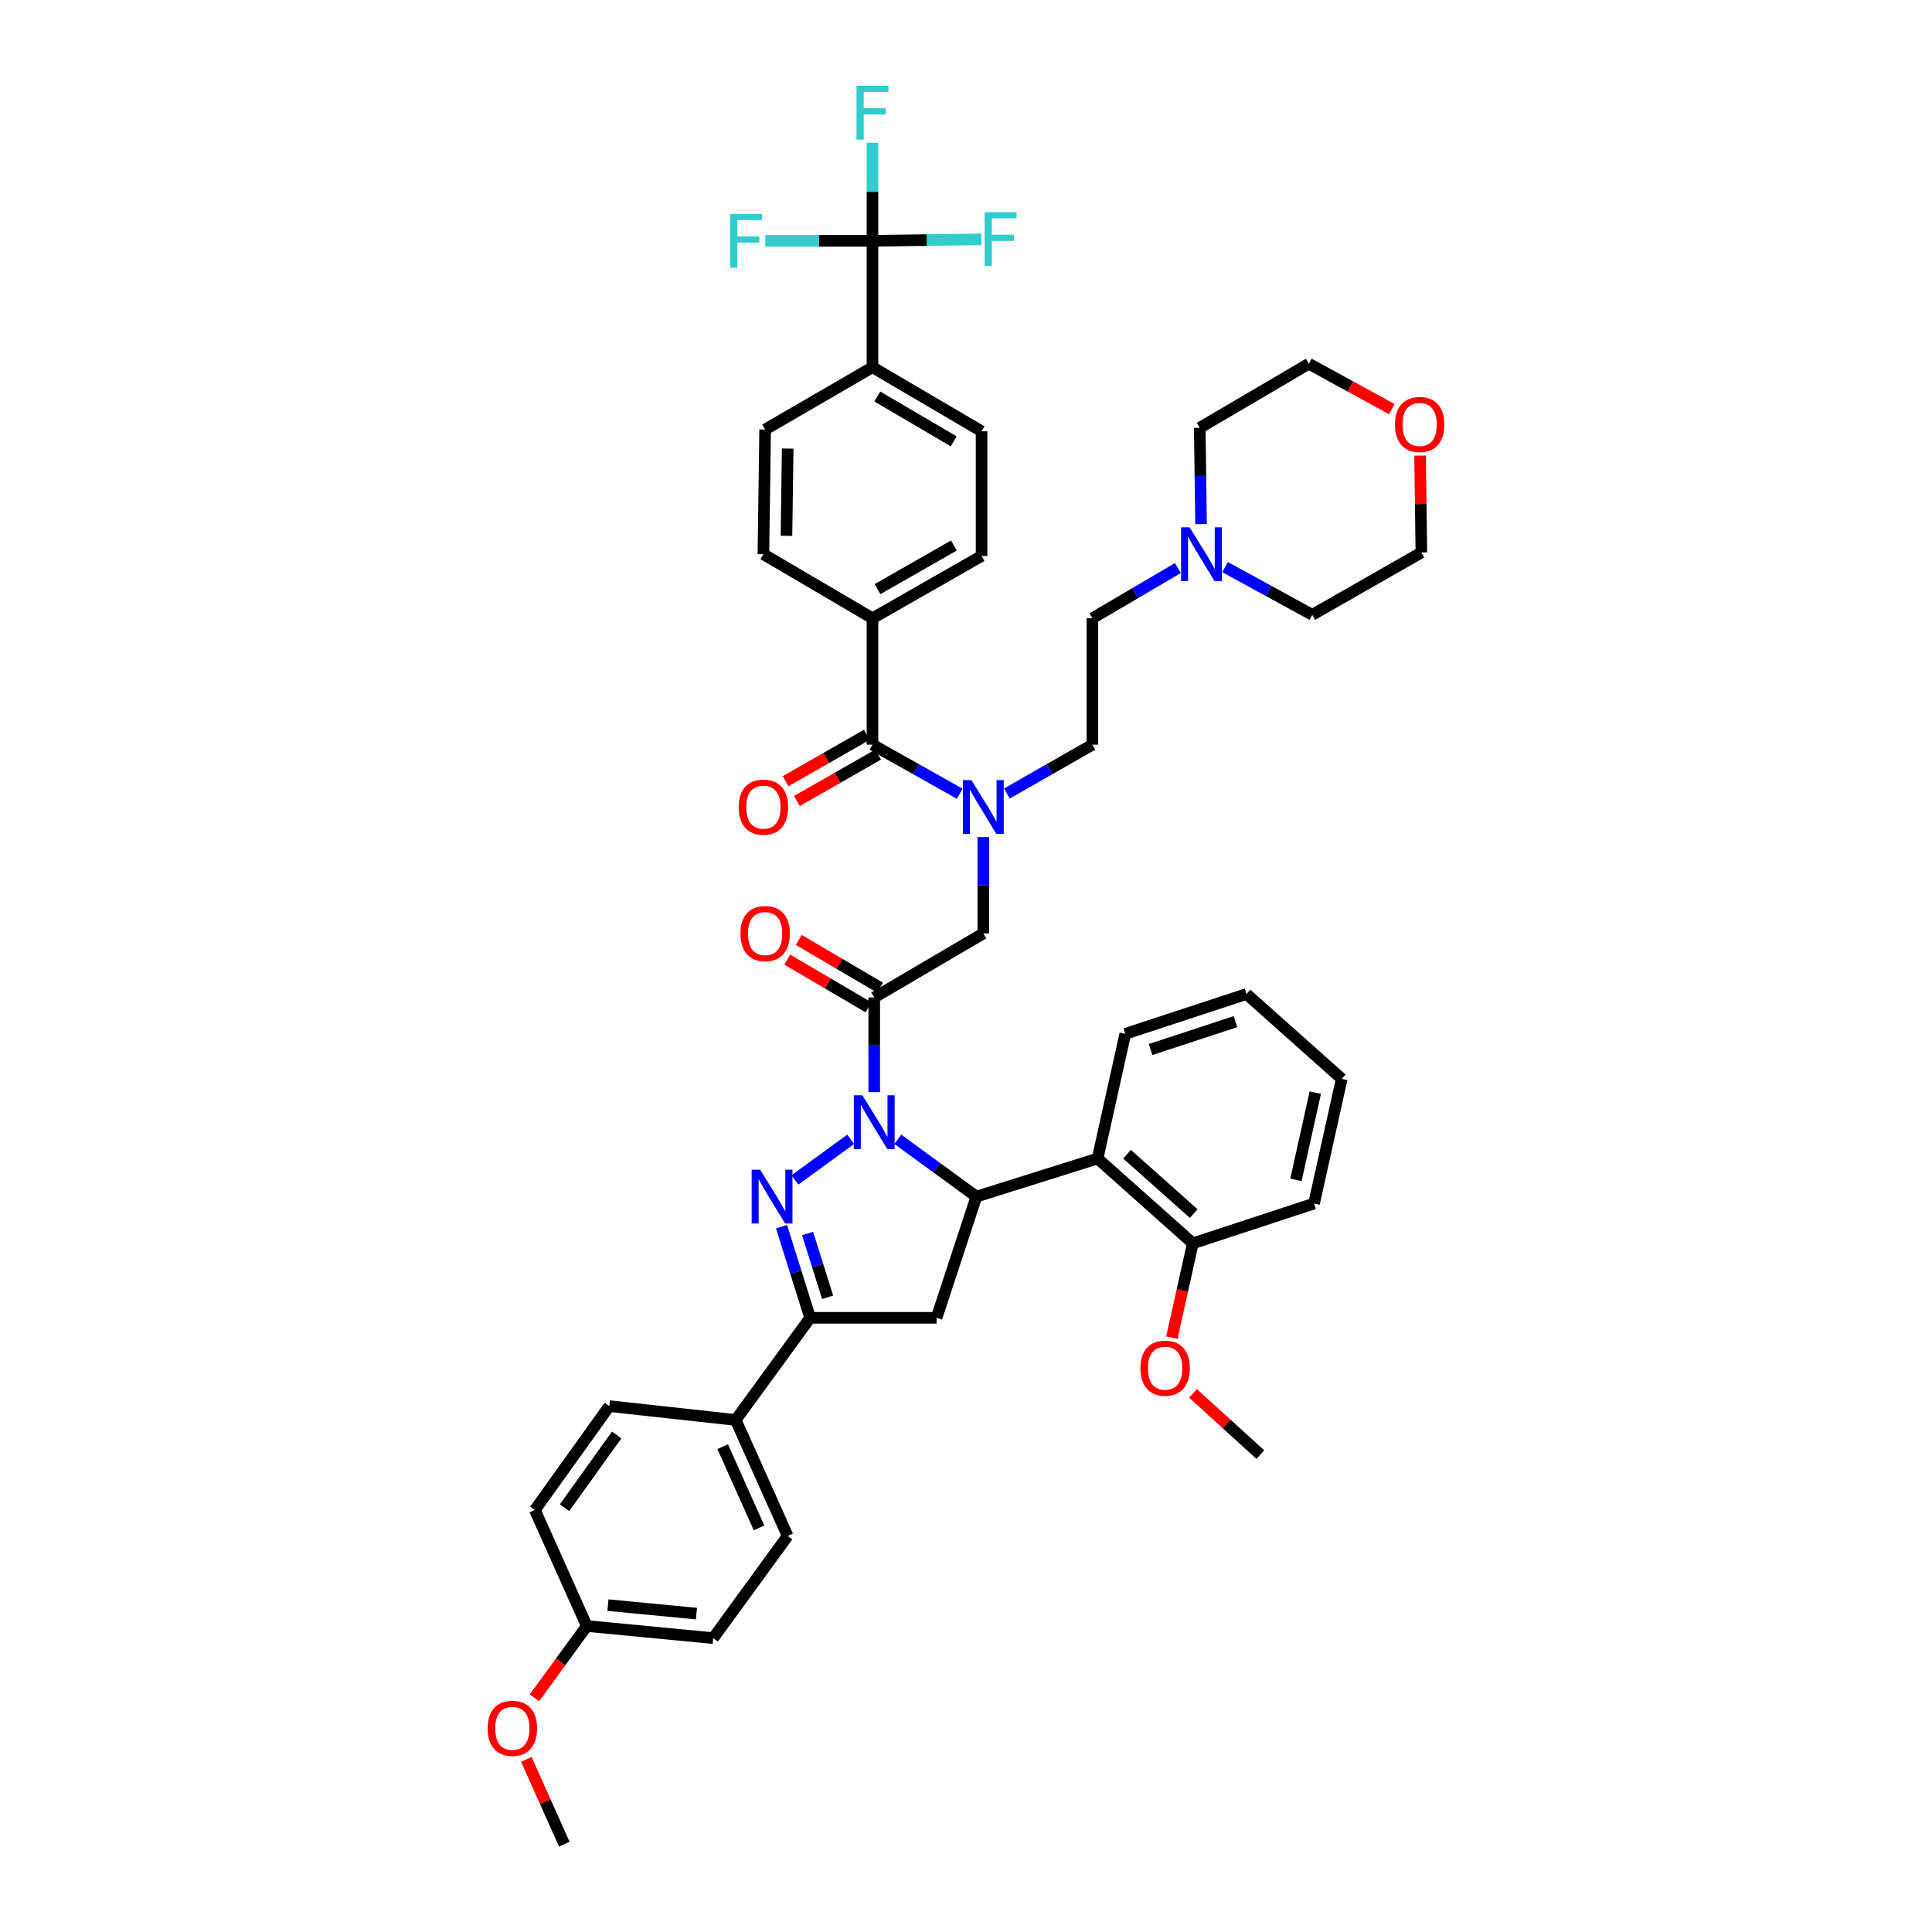 <?xml version='1.0' encoding='iso-8859-1'?>
<svg version='1.1' baseProfile='full'
              xmlns='http://www.w3.org/2000/svg'
                      xmlns:rdkit='http://www.rdkit.org/xml'
                      xmlns:xlink='http://www.w3.org/1999/xlink'
                  xml:space='preserve'
width='1000px' height='1000px' viewBox='0 0 1000 1000'>
<!-- END OF HEADER -->
<rect style='opacity:1.0;fill:#FFFFFF;stroke:none' width='1000' height='1000' x='0' y='0'> </rect>
<path class='bond-0' d='M 521.147,410.741 L 543.286,398.092' style='fill:none;fill-rule:evenodd;stroke:#0000FF;stroke-width:6px;stroke-linecap:butt;stroke-linejoin:miter;stroke-opacity:1' />
<path class='bond-0' d='M 543.286,398.092 L 565.424,385.443' style='fill:none;fill-rule:evenodd;stroke:#000000;stroke-width:6px;stroke-linecap:butt;stroke-linejoin:miter;stroke-opacity:1' />
<path class='bond-1' d='M 508.957,433.27 L 508.957,458.203' style='fill:none;fill-rule:evenodd;stroke:#0000FF;stroke-width:6px;stroke-linecap:butt;stroke-linejoin:miter;stroke-opacity:1' />
<path class='bond-1' d='M 508.957,458.203 L 508.957,483.136' style='fill:none;fill-rule:evenodd;stroke:#000000;stroke-width:6px;stroke-linecap:butt;stroke-linejoin:miter;stroke-opacity:1' />
<path class='bond-2' d='M 496.748,410.839 L 474.174,398.141' style='fill:none;fill-rule:evenodd;stroke:#0000FF;stroke-width:6px;stroke-linecap:butt;stroke-linejoin:miter;stroke-opacity:1' />
<path class='bond-2' d='M 474.174,398.141 L 451.599,385.443' style='fill:none;fill-rule:evenodd;stroke:#000000;stroke-width:6px;stroke-linecap:butt;stroke-linejoin:miter;stroke-opacity:1' />
<path class='bond-3' d='M 451.599,124.647 L 451.599,190.071' style='fill:none;fill-rule:evenodd;stroke:#000000;stroke-width:6px;stroke-linecap:butt;stroke-linejoin:miter;stroke-opacity:1' />
<path class='bond-4' d='M 451.599,124.647 L 451.599,99.279' style='fill:none;fill-rule:evenodd;stroke:#000000;stroke-width:6px;stroke-linecap:butt;stroke-linejoin:miter;stroke-opacity:1' />
<path class='bond-4' d='M 451.599,99.279 L 451.599,73.911' style='fill:none;fill-rule:evenodd;stroke:#33CCCC;stroke-width:6px;stroke-linecap:butt;stroke-linejoin:miter;stroke-opacity:1' />
<path class='bond-5' d='M 451.599,124.647 L 423.846,124.647' style='fill:none;fill-rule:evenodd;stroke:#000000;stroke-width:6px;stroke-linecap:butt;stroke-linejoin:miter;stroke-opacity:1' />
<path class='bond-5' d='M 423.846,124.647 L 396.093,124.647' style='fill:none;fill-rule:evenodd;stroke:#33CCCC;stroke-width:6px;stroke-linecap:butt;stroke-linejoin:miter;stroke-opacity:1' />
<path class='bond-6' d='M 451.599,124.647 L 479.79,124.265' style='fill:none;fill-rule:evenodd;stroke:#000000;stroke-width:6px;stroke-linecap:butt;stroke-linejoin:miter;stroke-opacity:1' />
<path class='bond-6' d='M 479.79,124.265 L 507.981,123.883' style='fill:none;fill-rule:evenodd;stroke:#33CCCC;stroke-width:6px;stroke-linecap:butt;stroke-linejoin:miter;stroke-opacity:1' />
<path class='bond-7' d='M 455.486,511.202 L 434.468,498.86' style='fill:none;fill-rule:evenodd;stroke:#000000;stroke-width:6px;stroke-linecap:butt;stroke-linejoin:miter;stroke-opacity:1' />
<path class='bond-7' d='M 434.468,498.86 L 413.45,486.517' style='fill:none;fill-rule:evenodd;stroke:#FF0000;stroke-width:6px;stroke-linecap:butt;stroke-linejoin:miter;stroke-opacity:1' />
<path class='bond-7' d='M 449.509,521.38 L 428.491,509.038' style='fill:none;fill-rule:evenodd;stroke:#000000;stroke-width:6px;stroke-linecap:butt;stroke-linejoin:miter;stroke-opacity:1' />
<path class='bond-7' d='M 428.491,509.038 L 407.474,496.696' style='fill:none;fill-rule:evenodd;stroke:#FF0000;stroke-width:6px;stroke-linecap:butt;stroke-linejoin:miter;stroke-opacity:1' />
<path class='bond-8' d='M 452.498,516.291 L 508.957,483.136' style='fill:none;fill-rule:evenodd;stroke:#000000;stroke-width:6px;stroke-linecap:butt;stroke-linejoin:miter;stroke-opacity:1' />
<path class='bond-9' d='M 452.498,516.291 L 452.498,540.786' style='fill:none;fill-rule:evenodd;stroke:#000000;stroke-width:6px;stroke-linecap:butt;stroke-linejoin:miter;stroke-opacity:1' />
<path class='bond-9' d='M 452.498,540.786 L 452.498,565.282' style='fill:none;fill-rule:evenodd;stroke:#0000FF;stroke-width:6px;stroke-linecap:butt;stroke-linejoin:miter;stroke-opacity:1' />
<path class='bond-10' d='M 448.671,380.319 L 427.648,392.333' style='fill:none;fill-rule:evenodd;stroke:#000000;stroke-width:6px;stroke-linecap:butt;stroke-linejoin:miter;stroke-opacity:1' />
<path class='bond-10' d='M 427.648,392.333 L 406.624,404.346' style='fill:none;fill-rule:evenodd;stroke:#FF0000;stroke-width:6px;stroke-linecap:butt;stroke-linejoin:miter;stroke-opacity:1' />
<path class='bond-10' d='M 454.527,390.568 L 433.504,402.581' style='fill:none;fill-rule:evenodd;stroke:#000000;stroke-width:6px;stroke-linecap:butt;stroke-linejoin:miter;stroke-opacity:1' />
<path class='bond-10' d='M 433.504,402.581 L 412.481,414.594' style='fill:none;fill-rule:evenodd;stroke:#FF0000;stroke-width:6px;stroke-linecap:butt;stroke-linejoin:miter;stroke-opacity:1' />
<path class='bond-11' d='M 451.599,385.443 L 451.599,320.02' style='fill:none;fill-rule:evenodd;stroke:#000000;stroke-width:6px;stroke-linecap:butt;stroke-linejoin:miter;stroke-opacity:1' />
<path class='bond-12' d='M 451.599,190.071 L 508.066,223.232' style='fill:none;fill-rule:evenodd;stroke:#000000;stroke-width:6px;stroke-linecap:butt;stroke-linejoin:miter;stroke-opacity:1' />
<path class='bond-12' d='M 454.092,205.223 L 493.618,228.436' style='fill:none;fill-rule:evenodd;stroke:#000000;stroke-width:6px;stroke-linecap:butt;stroke-linejoin:miter;stroke-opacity:1' />
<path class='bond-13' d='M 451.599,190.071 L 396.038,222.333' style='fill:none;fill-rule:evenodd;stroke:#000000;stroke-width:6px;stroke-linecap:butt;stroke-linejoin:miter;stroke-opacity:1' />
<path class='bond-14' d='M 451.599,320.02 L 395.14,286.859' style='fill:none;fill-rule:evenodd;stroke:#000000;stroke-width:6px;stroke-linecap:butt;stroke-linejoin:miter;stroke-opacity:1' />
<path class='bond-15' d='M 451.599,320.02 L 508.066,287.757' style='fill:none;fill-rule:evenodd;stroke:#000000;stroke-width:6px;stroke-linecap:butt;stroke-linejoin:miter;stroke-opacity:1' />
<path class='bond-15' d='M 454.214,304.932 L 493.74,282.348' style='fill:none;fill-rule:evenodd;stroke:#000000;stroke-width:6px;stroke-linecap:butt;stroke-linejoin:miter;stroke-opacity:1' />
<path class='bond-16' d='M 609.682,294.025 L 587.553,307.022' style='fill:none;fill-rule:evenodd;stroke:#0000FF;stroke-width:6px;stroke-linecap:butt;stroke-linejoin:miter;stroke-opacity:1' />
<path class='bond-16' d='M 587.553,307.022 L 565.424,320.02' style='fill:none;fill-rule:evenodd;stroke:#000000;stroke-width:6px;stroke-linecap:butt;stroke-linejoin:miter;stroke-opacity:1' />
<path class='bond-17' d='M 634.082,293.53 L 656.662,305.88' style='fill:none;fill-rule:evenodd;stroke:#0000FF;stroke-width:6px;stroke-linecap:butt;stroke-linejoin:miter;stroke-opacity:1' />
<path class='bond-17' d='M 656.662,305.88 L 679.242,318.23' style='fill:none;fill-rule:evenodd;stroke:#000000;stroke-width:6px;stroke-linecap:butt;stroke-linejoin:miter;stroke-opacity:1' />
<path class='bond-18' d='M 621.67,271.295 L 621.327,246.365' style='fill:none;fill-rule:evenodd;stroke:#0000FF;stroke-width:6px;stroke-linecap:butt;stroke-linejoin:miter;stroke-opacity:1' />
<path class='bond-18' d='M 621.327,246.365 L 620.985,221.435' style='fill:none;fill-rule:evenodd;stroke:#000000;stroke-width:6px;stroke-linecap:butt;stroke-linejoin:miter;stroke-opacity:1' />
<path class='bond-19' d='M 720.388,211.757 L 698.92,200.016' style='fill:none;fill-rule:evenodd;stroke:#FF0000;stroke-width:6px;stroke-linecap:butt;stroke-linejoin:miter;stroke-opacity:1' />
<path class='bond-19' d='M 698.92,200.016 L 677.451,188.274' style='fill:none;fill-rule:evenodd;stroke:#000000;stroke-width:6px;stroke-linecap:butt;stroke-linejoin:miter;stroke-opacity:1' />
<path class='bond-20' d='M 735.027,235.821 L 735.364,260.894' style='fill:none;fill-rule:evenodd;stroke:#FF0000;stroke-width:6px;stroke-linecap:butt;stroke-linejoin:miter;stroke-opacity:1' />
<path class='bond-20' d='M 735.364,260.894 L 735.701,285.967' style='fill:none;fill-rule:evenodd;stroke:#000000;stroke-width:6px;stroke-linecap:butt;stroke-linejoin:miter;stroke-opacity:1' />
<path class='bond-21' d='M 464.698,589.714 L 485.037,604.538' style='fill:none;fill-rule:evenodd;stroke:#0000FF;stroke-width:6px;stroke-linecap:butt;stroke-linejoin:miter;stroke-opacity:1' />
<path class='bond-21' d='M 485.037,604.538 L 505.377,619.361' style='fill:none;fill-rule:evenodd;stroke:#000000;stroke-width:6px;stroke-linecap:butt;stroke-linejoin:miter;stroke-opacity:1' />
<path class='bond-22' d='M 440.298,589.714 L 411.441,610.745' style='fill:none;fill-rule:evenodd;stroke:#0000FF;stroke-width:6px;stroke-linecap:butt;stroke-linejoin:miter;stroke-opacity:1' />
<path class='bond-23' d='M 419.337,682.096 L 380.799,734.969' style='fill:none;fill-rule:evenodd;stroke:#000000;stroke-width:6px;stroke-linecap:butt;stroke-linejoin:miter;stroke-opacity:1' />
<path class='bond-24' d='M 419.337,682.096 L 484.76,682.096' style='fill:none;fill-rule:evenodd;stroke:#000000;stroke-width:6px;stroke-linecap:butt;stroke-linejoin:miter;stroke-opacity:1' />
<path class='bond-25' d='M 419.337,682.096 L 411.925,658.515' style='fill:none;fill-rule:evenodd;stroke:#000000;stroke-width:6px;stroke-linecap:butt;stroke-linejoin:miter;stroke-opacity:1' />
<path class='bond-25' d='M 411.925,658.515 L 404.513,634.933' style='fill:none;fill-rule:evenodd;stroke:#0000FF;stroke-width:6px;stroke-linecap:butt;stroke-linejoin:miter;stroke-opacity:1' />
<path class='bond-25' d='M 428.373,671.483 L 423.185,654.975' style='fill:none;fill-rule:evenodd;stroke:#000000;stroke-width:6px;stroke-linecap:butt;stroke-linejoin:miter;stroke-opacity:1' />
<path class='bond-25' d='M 423.185,654.975 L 417.997,638.468' style='fill:none;fill-rule:evenodd;stroke:#0000FF;stroke-width:6px;stroke-linecap:butt;stroke-linejoin:miter;stroke-opacity:1' />
<path class='bond-26' d='M 484.76,682.096 L 505.377,619.361' style='fill:none;fill-rule:evenodd;stroke:#000000;stroke-width:6px;stroke-linecap:butt;stroke-linejoin:miter;stroke-opacity:1' />
<path class='bond-27' d='M 505.377,619.361 L 568.112,599.643' style='fill:none;fill-rule:evenodd;stroke:#000000;stroke-width:6px;stroke-linecap:butt;stroke-linejoin:miter;stroke-opacity:1' />
<path class='bond-28' d='M 369.153,847.895 L 303.722,841.619' style='fill:none;fill-rule:evenodd;stroke:#000000;stroke-width:6px;stroke-linecap:butt;stroke-linejoin:miter;stroke-opacity:1' />
<path class='bond-28' d='M 360.465,835.204 L 314.664,830.811' style='fill:none;fill-rule:evenodd;stroke:#000000;stroke-width:6px;stroke-linecap:butt;stroke-linejoin:miter;stroke-opacity:1' />
<path class='bond-29' d='M 369.153,847.895 L 407.684,795.016' style='fill:none;fill-rule:evenodd;stroke:#000000;stroke-width:6px;stroke-linecap:butt;stroke-linejoin:miter;stroke-opacity:1' />
<path class='bond-30' d='M 303.722,841.619 L 276.837,781.573' style='fill:none;fill-rule:evenodd;stroke:#000000;stroke-width:6px;stroke-linecap:butt;stroke-linejoin:miter;stroke-opacity:1' />
<path class='bond-31' d='M 303.722,841.619 L 290.184,860.199' style='fill:none;fill-rule:evenodd;stroke:#000000;stroke-width:6px;stroke-linecap:butt;stroke-linejoin:miter;stroke-opacity:1' />
<path class='bond-31' d='M 290.184,860.199 L 276.646,878.778' style='fill:none;fill-rule:evenodd;stroke:#FF0000;stroke-width:6px;stroke-linecap:butt;stroke-linejoin:miter;stroke-opacity:1' />
<path class='bond-32' d='M 568.112,599.643 L 617.405,643.558' style='fill:none;fill-rule:evenodd;stroke:#000000;stroke-width:6px;stroke-linecap:butt;stroke-linejoin:miter;stroke-opacity:1' />
<path class='bond-32' d='M 583.358,597.417 L 617.863,628.158' style='fill:none;fill-rule:evenodd;stroke:#000000;stroke-width:6px;stroke-linecap:butt;stroke-linejoin:miter;stroke-opacity:1' />
<path class='bond-33' d='M 568.112,599.643 L 582.447,535.117' style='fill:none;fill-rule:evenodd;stroke:#000000;stroke-width:6px;stroke-linecap:butt;stroke-linejoin:miter;stroke-opacity:1' />
<path class='bond-34' d='M 617.405,643.558 L 611.983,667.952' style='fill:none;fill-rule:evenodd;stroke:#000000;stroke-width:6px;stroke-linecap:butt;stroke-linejoin:miter;stroke-opacity:1' />
<path class='bond-34' d='M 611.983,667.952 L 606.561,692.346' style='fill:none;fill-rule:evenodd;stroke:#FF0000;stroke-width:6px;stroke-linecap:butt;stroke-linejoin:miter;stroke-opacity:1' />
<path class='bond-35' d='M 617.405,643.558 L 680.14,622.941' style='fill:none;fill-rule:evenodd;stroke:#000000;stroke-width:6px;stroke-linecap:butt;stroke-linejoin:miter;stroke-opacity:1' />
<path class='bond-36' d='M 617.516,721.223 L 634.936,737.06' style='fill:none;fill-rule:evenodd;stroke:#FF0000;stroke-width:6px;stroke-linecap:butt;stroke-linejoin:miter;stroke-opacity:1' />
<path class='bond-36' d='M 634.936,737.06 L 652.356,752.897' style='fill:none;fill-rule:evenodd;stroke:#000000;stroke-width:6px;stroke-linecap:butt;stroke-linejoin:miter;stroke-opacity:1' />
<path class='bond-37' d='M 582.447,535.117 L 645.189,514.501' style='fill:none;fill-rule:evenodd;stroke:#000000;stroke-width:6px;stroke-linecap:butt;stroke-linejoin:miter;stroke-opacity:1' />
<path class='bond-37' d='M 595.543,543.238 L 639.462,528.807' style='fill:none;fill-rule:evenodd;stroke:#000000;stroke-width:6px;stroke-linecap:butt;stroke-linejoin:miter;stroke-opacity:1' />
<path class='bond-38' d='M 680.14,622.941 L 694.474,558.416' style='fill:none;fill-rule:evenodd;stroke:#000000;stroke-width:6px;stroke-linecap:butt;stroke-linejoin:miter;stroke-opacity:1' />
<path class='bond-38' d='M 670.768,610.703 L 680.802,565.535' style='fill:none;fill-rule:evenodd;stroke:#000000;stroke-width:6px;stroke-linecap:butt;stroke-linejoin:miter;stroke-opacity:1' />
<path class='bond-39' d='M 645.189,514.501 L 694.474,558.416' style='fill:none;fill-rule:evenodd;stroke:#000000;stroke-width:6px;stroke-linecap:butt;stroke-linejoin:miter;stroke-opacity:1' />
<path class='bond-40' d='M 276.837,781.573 L 315.375,727.802' style='fill:none;fill-rule:evenodd;stroke:#000000;stroke-width:6px;stroke-linecap:butt;stroke-linejoin:miter;stroke-opacity:1' />
<path class='bond-40' d='M 292.211,780.383 L 319.188,742.743' style='fill:none;fill-rule:evenodd;stroke:#000000;stroke-width:6px;stroke-linecap:butt;stroke-linejoin:miter;stroke-opacity:1' />
<path class='bond-41' d='M 315.375,727.802 L 380.799,734.969' style='fill:none;fill-rule:evenodd;stroke:#000000;stroke-width:6px;stroke-linecap:butt;stroke-linejoin:miter;stroke-opacity:1' />
<path class='bond-42' d='M 380.799,734.969 L 407.684,795.016' style='fill:none;fill-rule:evenodd;stroke:#000000;stroke-width:6px;stroke-linecap:butt;stroke-linejoin:miter;stroke-opacity:1' />
<path class='bond-42' d='M 374.059,748.8 L 392.878,790.832' style='fill:none;fill-rule:evenodd;stroke:#000000;stroke-width:6px;stroke-linecap:butt;stroke-linejoin:miter;stroke-opacity:1' />
<path class='bond-43' d='M 272.427,910.662 L 282.252,932.604' style='fill:none;fill-rule:evenodd;stroke:#FF0000;stroke-width:6px;stroke-linecap:butt;stroke-linejoin:miter;stroke-opacity:1' />
<path class='bond-43' d='M 282.252,932.604 L 292.076,954.545' style='fill:none;fill-rule:evenodd;stroke:#000000;stroke-width:6px;stroke-linecap:butt;stroke-linejoin:miter;stroke-opacity:1' />
<path class='bond-44' d='M 565.424,320.02 L 565.424,385.443' style='fill:none;fill-rule:evenodd;stroke:#000000;stroke-width:6px;stroke-linecap:butt;stroke-linejoin:miter;stroke-opacity:1' />
<path class='bond-45' d='M 679.242,318.23 L 735.701,285.967' style='fill:none;fill-rule:evenodd;stroke:#000000;stroke-width:6px;stroke-linecap:butt;stroke-linejoin:miter;stroke-opacity:1' />
<path class='bond-46' d='M 620.985,221.435 L 677.451,188.274' style='fill:none;fill-rule:evenodd;stroke:#000000;stroke-width:6px;stroke-linecap:butt;stroke-linejoin:miter;stroke-opacity:1' />
<path class='bond-47' d='M 508.066,223.232 L 508.066,287.757' style='fill:none;fill-rule:evenodd;stroke:#000000;stroke-width:6px;stroke-linecap:butt;stroke-linejoin:miter;stroke-opacity:1' />
<path class='bond-48' d='M 396.038,222.333 L 395.14,286.859' style='fill:none;fill-rule:evenodd;stroke:#000000;stroke-width:6px;stroke-linecap:butt;stroke-linejoin:miter;stroke-opacity:1' />
<path class='bond-48' d='M 407.706,232.176 L 407.077,277.344' style='fill:none;fill-rule:evenodd;stroke:#000000;stroke-width:6px;stroke-linecap:butt;stroke-linejoin:miter;stroke-opacity:1' />
<path  class='atom-0' d='M 502.8 403.778
L 511.928 418.532
Q 512.833 419.988, 514.289 422.624
Q 515.744 425.26, 515.823 425.418
L 515.823 403.778
L 519.522 403.778
L 519.522 431.634
L 515.705 431.634
L 505.908 415.503
Q 504.767 413.614, 503.548 411.45
Q 502.367 409.286, 502.013 408.618
L 502.013 431.634
L 498.393 431.634
L 498.393 403.778
L 502.8 403.778
' fill='#0000FF'/>
<path  class='atom-3' d='M 383.251 483.215
Q 383.251 476.527, 386.556 472.789
Q 389.861 469.051, 396.038 469.051
Q 402.215 469.051, 405.52 472.789
Q 408.825 476.527, 408.825 483.215
Q 408.825 489.982, 405.481 493.838
Q 402.137 497.655, 396.038 497.655
Q 389.9 497.655, 386.556 493.838
Q 383.251 490.022, 383.251 483.215
M 396.038 494.507
Q 400.287 494.507, 402.569 491.674
Q 404.891 488.802, 404.891 483.215
Q 404.891 477.746, 402.569 474.992
Q 400.287 472.199, 396.038 472.199
Q 391.789 472.199, 389.468 474.953
Q 387.186 477.707, 387.186 483.215
Q 387.186 488.841, 389.468 491.674
Q 391.789 494.507, 396.038 494.507
' fill='#FF0000'/>
<path  class='atom-6' d='M 382.353 417.785
Q 382.353 411.096, 385.658 407.358
Q 388.963 403.621, 395.14 403.621
Q 401.317 403.621, 404.622 407.358
Q 407.927 411.096, 407.927 417.785
Q 407.927 424.552, 404.582 428.408
Q 401.238 432.224, 395.14 432.224
Q 389.002 432.224, 385.658 428.408
Q 382.353 424.591, 382.353 417.785
M 395.14 429.077
Q 399.389 429.077, 401.671 426.244
Q 403.992 423.372, 403.992 417.785
Q 403.992 412.316, 401.671 409.562
Q 399.389 406.768, 395.14 406.768
Q 390.89 406.768, 388.569 409.522
Q 386.287 412.277, 386.287 417.785
Q 386.287 423.411, 388.569 426.244
Q 390.89 429.077, 395.14 429.077
' fill='#FF0000'/>
<path  class='atom-9' d='M 615.726 272.931
L 624.854 287.685
Q 625.759 289.141, 627.215 291.777
Q 628.67 294.413, 628.749 294.57
L 628.749 272.931
L 632.448 272.931
L 632.448 300.787
L 628.631 300.787
L 618.834 284.655
Q 617.693 282.767, 616.474 280.603
Q 615.293 278.439, 614.939 277.77
L 614.939 300.787
L 611.319 300.787
L 611.319 272.931
L 615.726 272.931
' fill='#0000FF'/>
<path  class='atom-10' d='M 722.022 219.723
Q 722.022 213.035, 725.327 209.297
Q 728.632 205.559, 734.809 205.559
Q 740.987 205.559, 744.291 209.297
Q 747.596 213.035, 747.596 219.723
Q 747.596 226.491, 744.252 230.346
Q 740.908 234.163, 734.809 234.163
Q 728.672 234.163, 725.327 230.346
Q 722.022 226.53, 722.022 219.723
M 734.809 231.015
Q 739.059 231.015, 741.341 228.183
Q 743.662 225.31, 743.662 219.723
Q 743.662 214.254, 741.341 211.5
Q 739.059 208.707, 734.809 208.707
Q 730.56 208.707, 728.239 211.461
Q 725.957 214.215, 725.957 219.723
Q 725.957 225.35, 728.239 228.183
Q 730.56 231.015, 734.809 231.015
' fill='#FF0000'/>
<path  class='atom-11' d='M 446.34 566.895
L 455.468 581.649
Q 456.373 583.105, 457.829 585.741
Q 459.285 588.377, 459.363 588.534
L 459.363 566.895
L 463.062 566.895
L 463.062 594.751
L 459.245 594.751
L 449.449 578.62
Q 448.308 576.731, 447.088 574.567
Q 445.908 572.403, 445.553 571.734
L 445.553 594.751
L 441.934 594.751
L 441.934 566.895
L 446.34 566.895
' fill='#0000FF'/>
<path  class='atom-15' d='M 393.461 605.433
L 402.589 620.187
Q 403.494 621.643, 404.95 624.279
Q 406.405 626.915, 406.484 627.073
L 406.484 605.433
L 410.183 605.433
L 410.183 633.289
L 406.366 633.289
L 396.569 617.158
Q 395.428 615.269, 394.209 613.105
Q 393.028 610.941, 392.674 610.272
L 392.674 633.289
L 389.054 633.289
L 389.054 605.433
L 393.461 605.433
' fill='#0000FF'/>
<path  class='atom-20' d='M 590.277 708.162
Q 590.277 701.474, 593.581 697.736
Q 596.886 693.998, 603.064 693.998
Q 609.241 693.998, 612.546 697.736
Q 615.851 701.474, 615.851 708.162
Q 615.851 714.929, 612.506 718.785
Q 609.162 722.602, 603.064 722.602
Q 596.926 722.602, 593.581 718.785
Q 590.277 714.969, 590.277 708.162
M 603.064 719.454
Q 607.313 719.454, 609.595 716.621
Q 611.916 713.749, 611.916 708.162
Q 611.916 702.693, 609.595 699.939
Q 607.313 697.146, 603.064 697.146
Q 598.814 697.146, 596.493 699.9
Q 594.211 702.654, 594.211 708.162
Q 594.211 713.788, 596.493 716.621
Q 598.814 719.454, 603.064 719.454
' fill='#FF0000'/>
<path  class='atom-30' d='M 252.404 894.578
Q 252.404 887.889, 255.709 884.151
Q 259.013 880.413, 265.191 880.413
Q 271.368 880.413, 274.673 884.151
Q 277.978 887.889, 277.978 894.578
Q 277.978 901.345, 274.633 905.201
Q 271.289 909.017, 265.191 909.017
Q 259.053 909.017, 255.709 905.201
Q 252.404 901.384, 252.404 894.578
M 265.191 905.869
Q 269.44 905.869, 271.722 903.037
Q 274.043 900.164, 274.043 894.578
Q 274.043 889.109, 271.722 886.354
Q 269.44 883.561, 265.191 883.561
Q 260.941 883.561, 258.62 886.315
Q 256.338 889.069, 256.338 894.578
Q 256.338 900.204, 258.62 903.037
Q 260.941 905.869, 265.191 905.869
' fill='#FF0000'/>
<path  class='atom-42' d='M 443.317 44.397
L 459.881 44.397
L 459.881 47.584
L 447.055 47.584
L 447.055 56.043
L 458.465 56.043
L 458.465 59.269
L 447.055 59.269
L 447.055 72.253
L 443.317 72.253
L 443.317 44.397
' fill='#33CCCC'/>
<path  class='atom-43' d='M 377.894 110.719
L 394.458 110.719
L 394.458 113.906
L 381.631 113.906
L 381.631 122.365
L 393.041 122.365
L 393.041 125.591
L 381.631 125.591
L 381.631 138.575
L 377.894 138.575
L 377.894 110.719
' fill='#33CCCC'/>
<path  class='atom-44' d='M 509.639 109.82
L 526.204 109.82
L 526.204 113.007
L 513.377 113.007
L 513.377 121.466
L 524.787 121.466
L 524.787 124.693
L 513.377 124.693
L 513.377 137.677
L 509.639 137.677
L 509.639 109.82
' fill='#33CCCC'/>
</svg>

